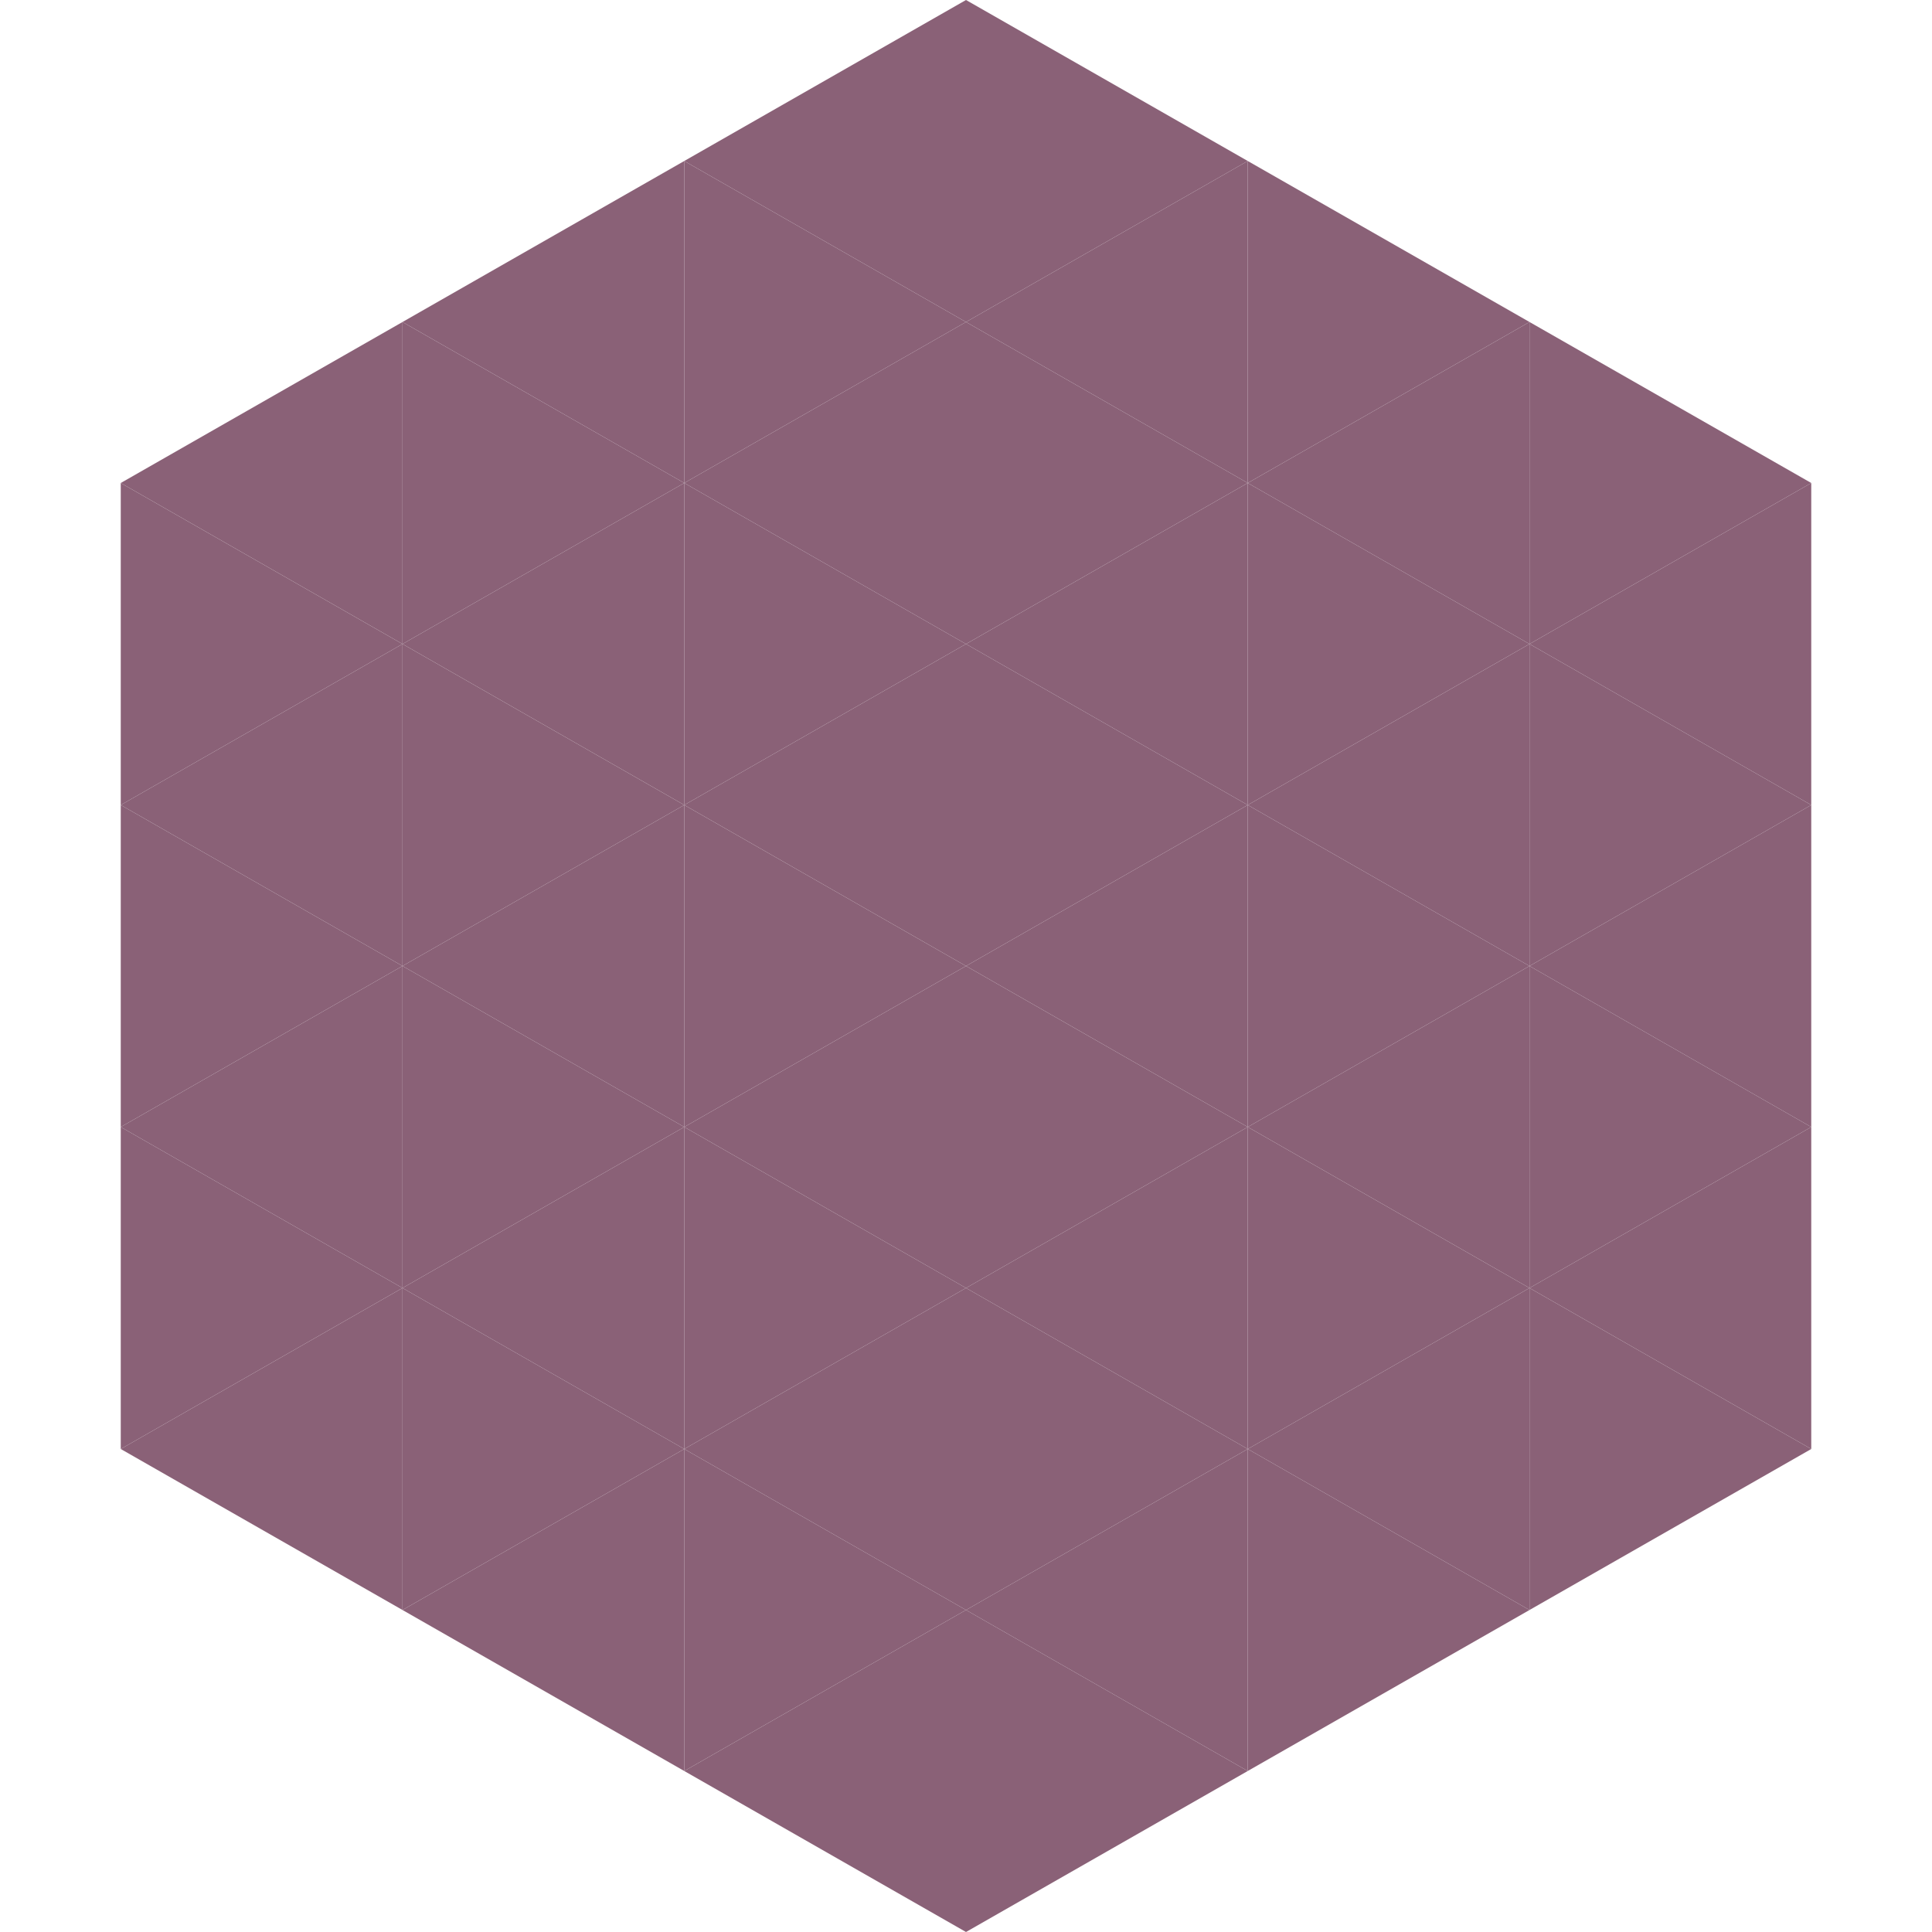 <?xml version="1.0"?>
<!-- Generated by SVGo -->
<svg width="240" height="240"
     xmlns="http://www.w3.org/2000/svg"
     xmlns:xlink="http://www.w3.org/1999/xlink">
<polygon points="50,40 15,60 50,80" style="fill:rgb(138,97,119)" />
<polygon points="190,40 225,60 190,80" style="fill:rgb(138,97,119)" />
<polygon points="15,60 50,80 15,100" style="fill:rgb(138,97,119)" />
<polygon points="225,60 190,80 225,100" style="fill:rgb(138,97,119)" />
<polygon points="50,80 15,100 50,120" style="fill:rgb(138,97,119)" />
<polygon points="190,80 225,100 190,120" style="fill:rgb(138,97,119)" />
<polygon points="15,100 50,120 15,140" style="fill:rgb(138,97,119)" />
<polygon points="225,100 190,120 225,140" style="fill:rgb(138,97,119)" />
<polygon points="50,120 15,140 50,160" style="fill:rgb(138,97,119)" />
<polygon points="190,120 225,140 190,160" style="fill:rgb(138,97,119)" />
<polygon points="15,140 50,160 15,180" style="fill:rgb(138,97,119)" />
<polygon points="225,140 190,160 225,180" style="fill:rgb(138,97,119)" />
<polygon points="50,160 15,180 50,200" style="fill:rgb(138,97,119)" />
<polygon points="190,160 225,180 190,200" style="fill:rgb(138,97,119)" />
<polygon points="15,180 50,200 15,220" style="fill:rgb(255,255,255); fill-opacity:0" />
<polygon points="225,180 190,200 225,220" style="fill:rgb(255,255,255); fill-opacity:0" />
<polygon points="50,0 85,20 50,40" style="fill:rgb(255,255,255); fill-opacity:0" />
<polygon points="190,0 155,20 190,40" style="fill:rgb(255,255,255); fill-opacity:0" />
<polygon points="85,20 50,40 85,60" style="fill:rgb(138,97,119)" />
<polygon points="155,20 190,40 155,60" style="fill:rgb(138,97,119)" />
<polygon points="50,40 85,60 50,80" style="fill:rgb(138,97,119)" />
<polygon points="190,40 155,60 190,80" style="fill:rgb(138,97,119)" />
<polygon points="85,60 50,80 85,100" style="fill:rgb(138,97,119)" />
<polygon points="155,60 190,80 155,100" style="fill:rgb(138,97,119)" />
<polygon points="50,80 85,100 50,120" style="fill:rgb(138,97,119)" />
<polygon points="190,80 155,100 190,120" style="fill:rgb(138,97,119)" />
<polygon points="85,100 50,120 85,140" style="fill:rgb(138,97,119)" />
<polygon points="155,100 190,120 155,140" style="fill:rgb(138,97,119)" />
<polygon points="50,120 85,140 50,160" style="fill:rgb(138,97,119)" />
<polygon points="190,120 155,140 190,160" style="fill:rgb(138,97,119)" />
<polygon points="85,140 50,160 85,180" style="fill:rgb(138,97,119)" />
<polygon points="155,140 190,160 155,180" style="fill:rgb(138,97,119)" />
<polygon points="50,160 85,180 50,200" style="fill:rgb(138,97,119)" />
<polygon points="190,160 155,180 190,200" style="fill:rgb(138,97,119)" />
<polygon points="85,180 50,200 85,220" style="fill:rgb(138,97,119)" />
<polygon points="155,180 190,200 155,220" style="fill:rgb(138,97,119)" />
<polygon points="120,0 85,20 120,40" style="fill:rgb(138,97,119)" />
<polygon points="120,0 155,20 120,40" style="fill:rgb(138,97,119)" />
<polygon points="85,20 120,40 85,60" style="fill:rgb(138,97,119)" />
<polygon points="155,20 120,40 155,60" style="fill:rgb(138,97,119)" />
<polygon points="120,40 85,60 120,80" style="fill:rgb(138,97,119)" />
<polygon points="120,40 155,60 120,80" style="fill:rgb(138,97,119)" />
<polygon points="85,60 120,80 85,100" style="fill:rgb(138,97,119)" />
<polygon points="155,60 120,80 155,100" style="fill:rgb(138,97,119)" />
<polygon points="120,80 85,100 120,120" style="fill:rgb(138,97,119)" />
<polygon points="120,80 155,100 120,120" style="fill:rgb(138,97,119)" />
<polygon points="85,100 120,120 85,140" style="fill:rgb(138,97,119)" />
<polygon points="155,100 120,120 155,140" style="fill:rgb(138,97,119)" />
<polygon points="120,120 85,140 120,160" style="fill:rgb(138,97,119)" />
<polygon points="120,120 155,140 120,160" style="fill:rgb(138,97,119)" />
<polygon points="85,140 120,160 85,180" style="fill:rgb(138,97,119)" />
<polygon points="155,140 120,160 155,180" style="fill:rgb(138,97,119)" />
<polygon points="120,160 85,180 120,200" style="fill:rgb(138,97,119)" />
<polygon points="120,160 155,180 120,200" style="fill:rgb(138,97,119)" />
<polygon points="85,180 120,200 85,220" style="fill:rgb(138,97,119)" />
<polygon points="155,180 120,200 155,220" style="fill:rgb(138,97,119)" />
<polygon points="120,200 85,220 120,240" style="fill:rgb(138,97,119)" />
<polygon points="120,200 155,220 120,240" style="fill:rgb(138,97,119)" />
<polygon points="85,220 120,240 85,260" style="fill:rgb(255,255,255); fill-opacity:0" />
<polygon points="155,220 120,240 155,260" style="fill:rgb(255,255,255); fill-opacity:0" />
</svg>
